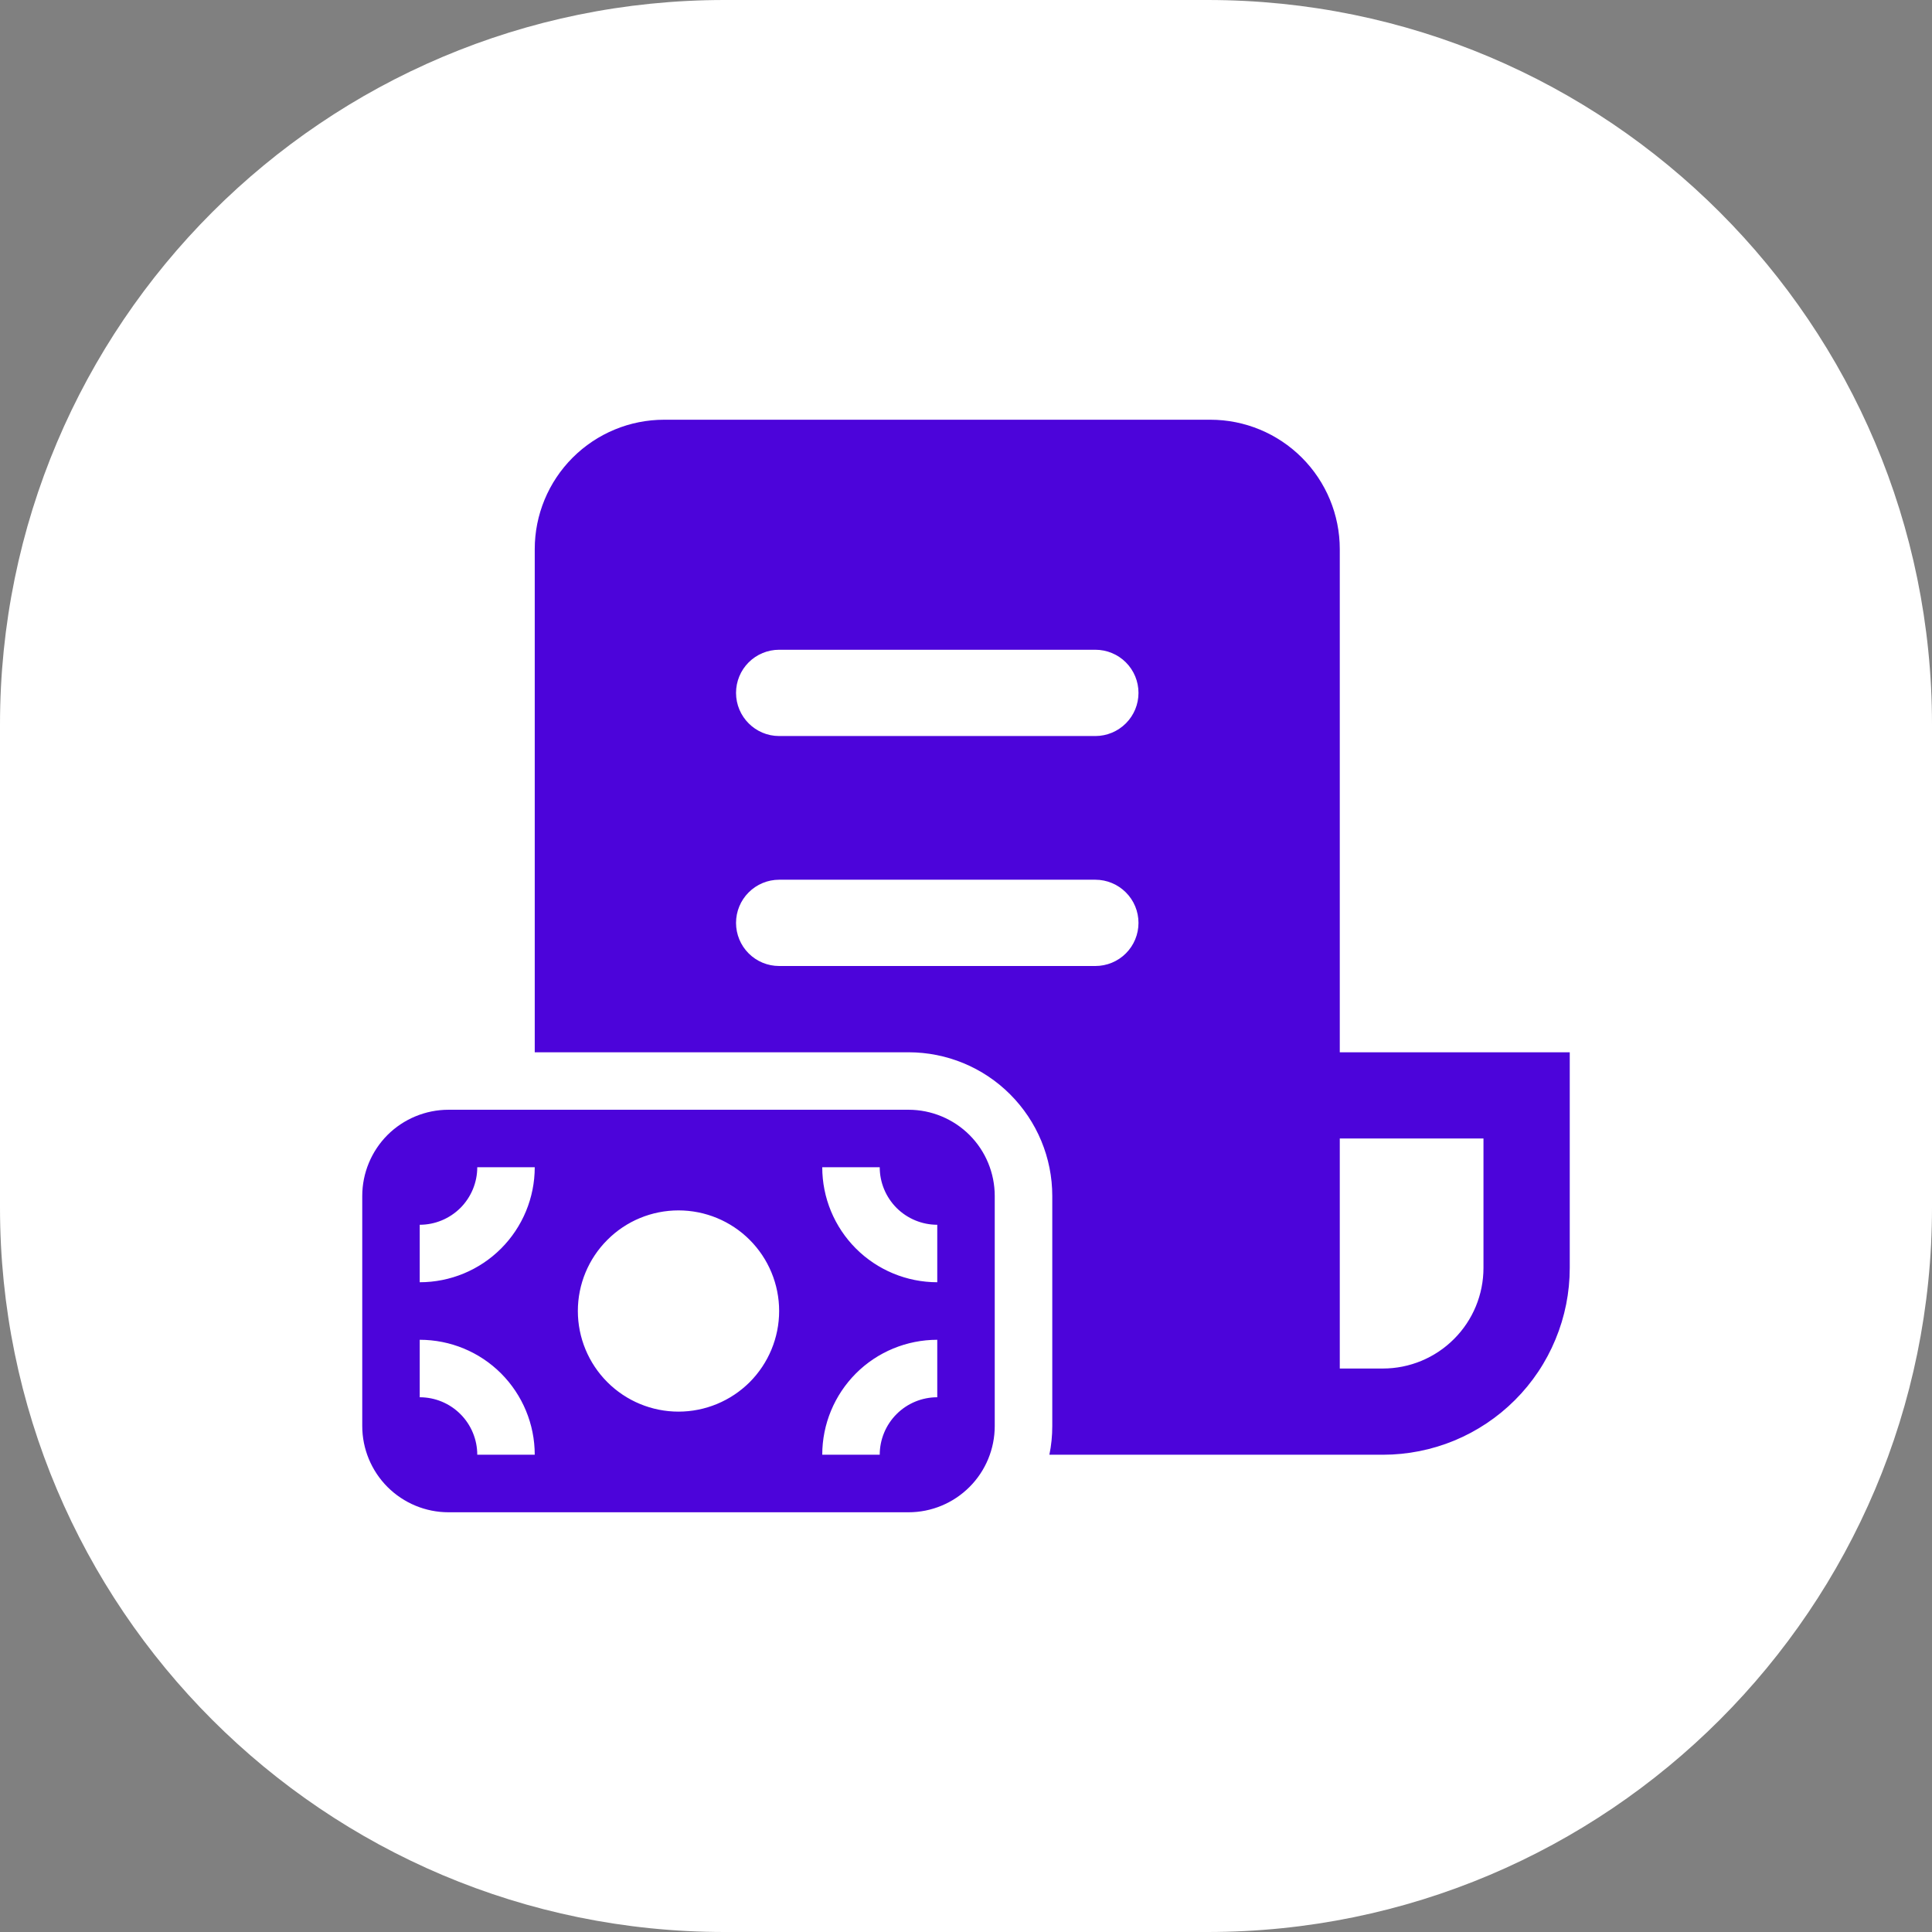 <?xml version="1.0" encoding="UTF-8"?> <svg xmlns="http://www.w3.org/2000/svg" width="32" height="32" viewBox="0 0 32 32" fill="none"><rect x="0" y="0" width="32" height="32" fill="#808080" stroke="none"/><path d="M0 12C0 5.373 5.373 0 12 0H20C26.627 0 32 5.373 32 12V20C32 26.627 26.627 32 20 32H12C5.373 32 0 26.627 0 20V12Z" fill="white"></path><path d="M8.857 9.095C8.857 8.527 9.083 7.982 9.485 7.58C9.887 7.178 10.432 6.952 11 6.952H20.048C20.616 6.952 21.161 7.178 21.563 7.58C21.965 7.982 22.191 8.527 22.191 9.095V17.429H26V21C26 21.407 25.92 21.809 25.764 22.184C25.609 22.56 25.381 22.901 25.093 23.189C24.806 23.476 24.465 23.704 24.089 23.86C23.714 24.015 23.311 24.095 22.905 24.095H17.381C17.413 23.941 17.429 23.782 17.429 23.619V19.809C17.429 19.178 17.178 18.573 16.731 18.126C16.285 17.679 15.679 17.429 15.048 17.429H8.857V9.095ZM22.191 22.667H22.905C23.347 22.667 23.771 22.491 24.083 22.178C24.396 21.866 24.571 21.442 24.571 21V18.857H22.191V22.667ZM12.191 11.476C12.191 11.87 12.511 12.191 12.905 12.191H18.143C18.332 12.191 18.514 12.115 18.648 11.981C18.782 11.847 18.857 11.666 18.857 11.476C18.857 11.287 18.782 11.105 18.648 10.971C18.514 10.837 18.332 10.762 18.143 10.762H12.905C12.715 10.762 12.534 10.837 12.4 10.971C12.266 11.105 12.191 11.287 12.191 11.476ZM12.905 14.571C12.715 14.571 12.534 14.647 12.4 14.781C12.266 14.915 12.191 15.096 12.191 15.286C12.191 15.475 12.266 15.657 12.4 15.791C12.534 15.925 12.715 16 12.905 16H18.143C18.332 16 18.514 15.925 18.648 15.791C18.782 15.657 18.857 15.475 18.857 15.286C18.857 15.096 18.782 14.915 18.648 14.781C18.514 14.647 18.332 14.571 18.143 14.571H12.905ZM7.429 18.381C7.05 18.381 6.686 18.532 6.418 18.799C6.151 19.067 6 19.431 6 19.809V23.619C6 23.998 6.151 24.361 6.418 24.629C6.686 24.897 7.05 25.048 7.429 25.048H15.048C15.427 25.048 15.79 24.897 16.058 24.629C16.326 24.361 16.476 23.998 16.476 23.619V19.809C16.476 19.431 16.326 19.067 16.058 18.799C15.79 18.532 15.427 18.381 15.048 18.381H7.429ZM14.571 19.333C14.571 19.586 14.672 19.828 14.85 20.007C15.029 20.185 15.271 20.286 15.524 20.286V21.238C15.019 21.238 14.534 21.037 14.177 20.68C13.82 20.323 13.619 19.838 13.619 19.333H14.571ZM13.619 24.095C13.619 23.59 13.82 23.106 14.177 22.748C14.534 22.391 15.019 22.191 15.524 22.191V23.143C15.271 23.143 15.029 23.243 14.85 23.422C14.672 23.6 14.571 23.843 14.571 24.095H13.619ZM6.952 20.286C7.205 20.286 7.447 20.185 7.626 20.007C7.804 19.828 7.905 19.586 7.905 19.333H8.857C8.857 19.838 8.656 20.323 8.299 20.68C7.942 21.037 7.458 21.238 6.952 21.238V20.286ZM6.952 22.191C7.458 22.191 7.942 22.391 8.299 22.748C8.656 23.106 8.857 23.59 8.857 24.095H7.905C7.905 23.843 7.804 23.6 7.626 23.422C7.447 23.243 7.205 23.143 6.952 23.143V22.191ZM11.238 20.048C11.68 20.048 12.104 20.223 12.417 20.536C12.729 20.848 12.905 21.272 12.905 21.714C12.905 22.156 12.729 22.58 12.417 22.893C12.104 23.205 11.68 23.381 11.238 23.381C10.796 23.381 10.372 23.205 10.06 22.893C9.747 22.58 9.571 22.156 9.571 21.714C9.571 21.272 9.747 20.848 10.06 20.536C10.372 20.223 10.796 20.048 11.238 20.048Z" fill="#4C04DA"></path></svg> 